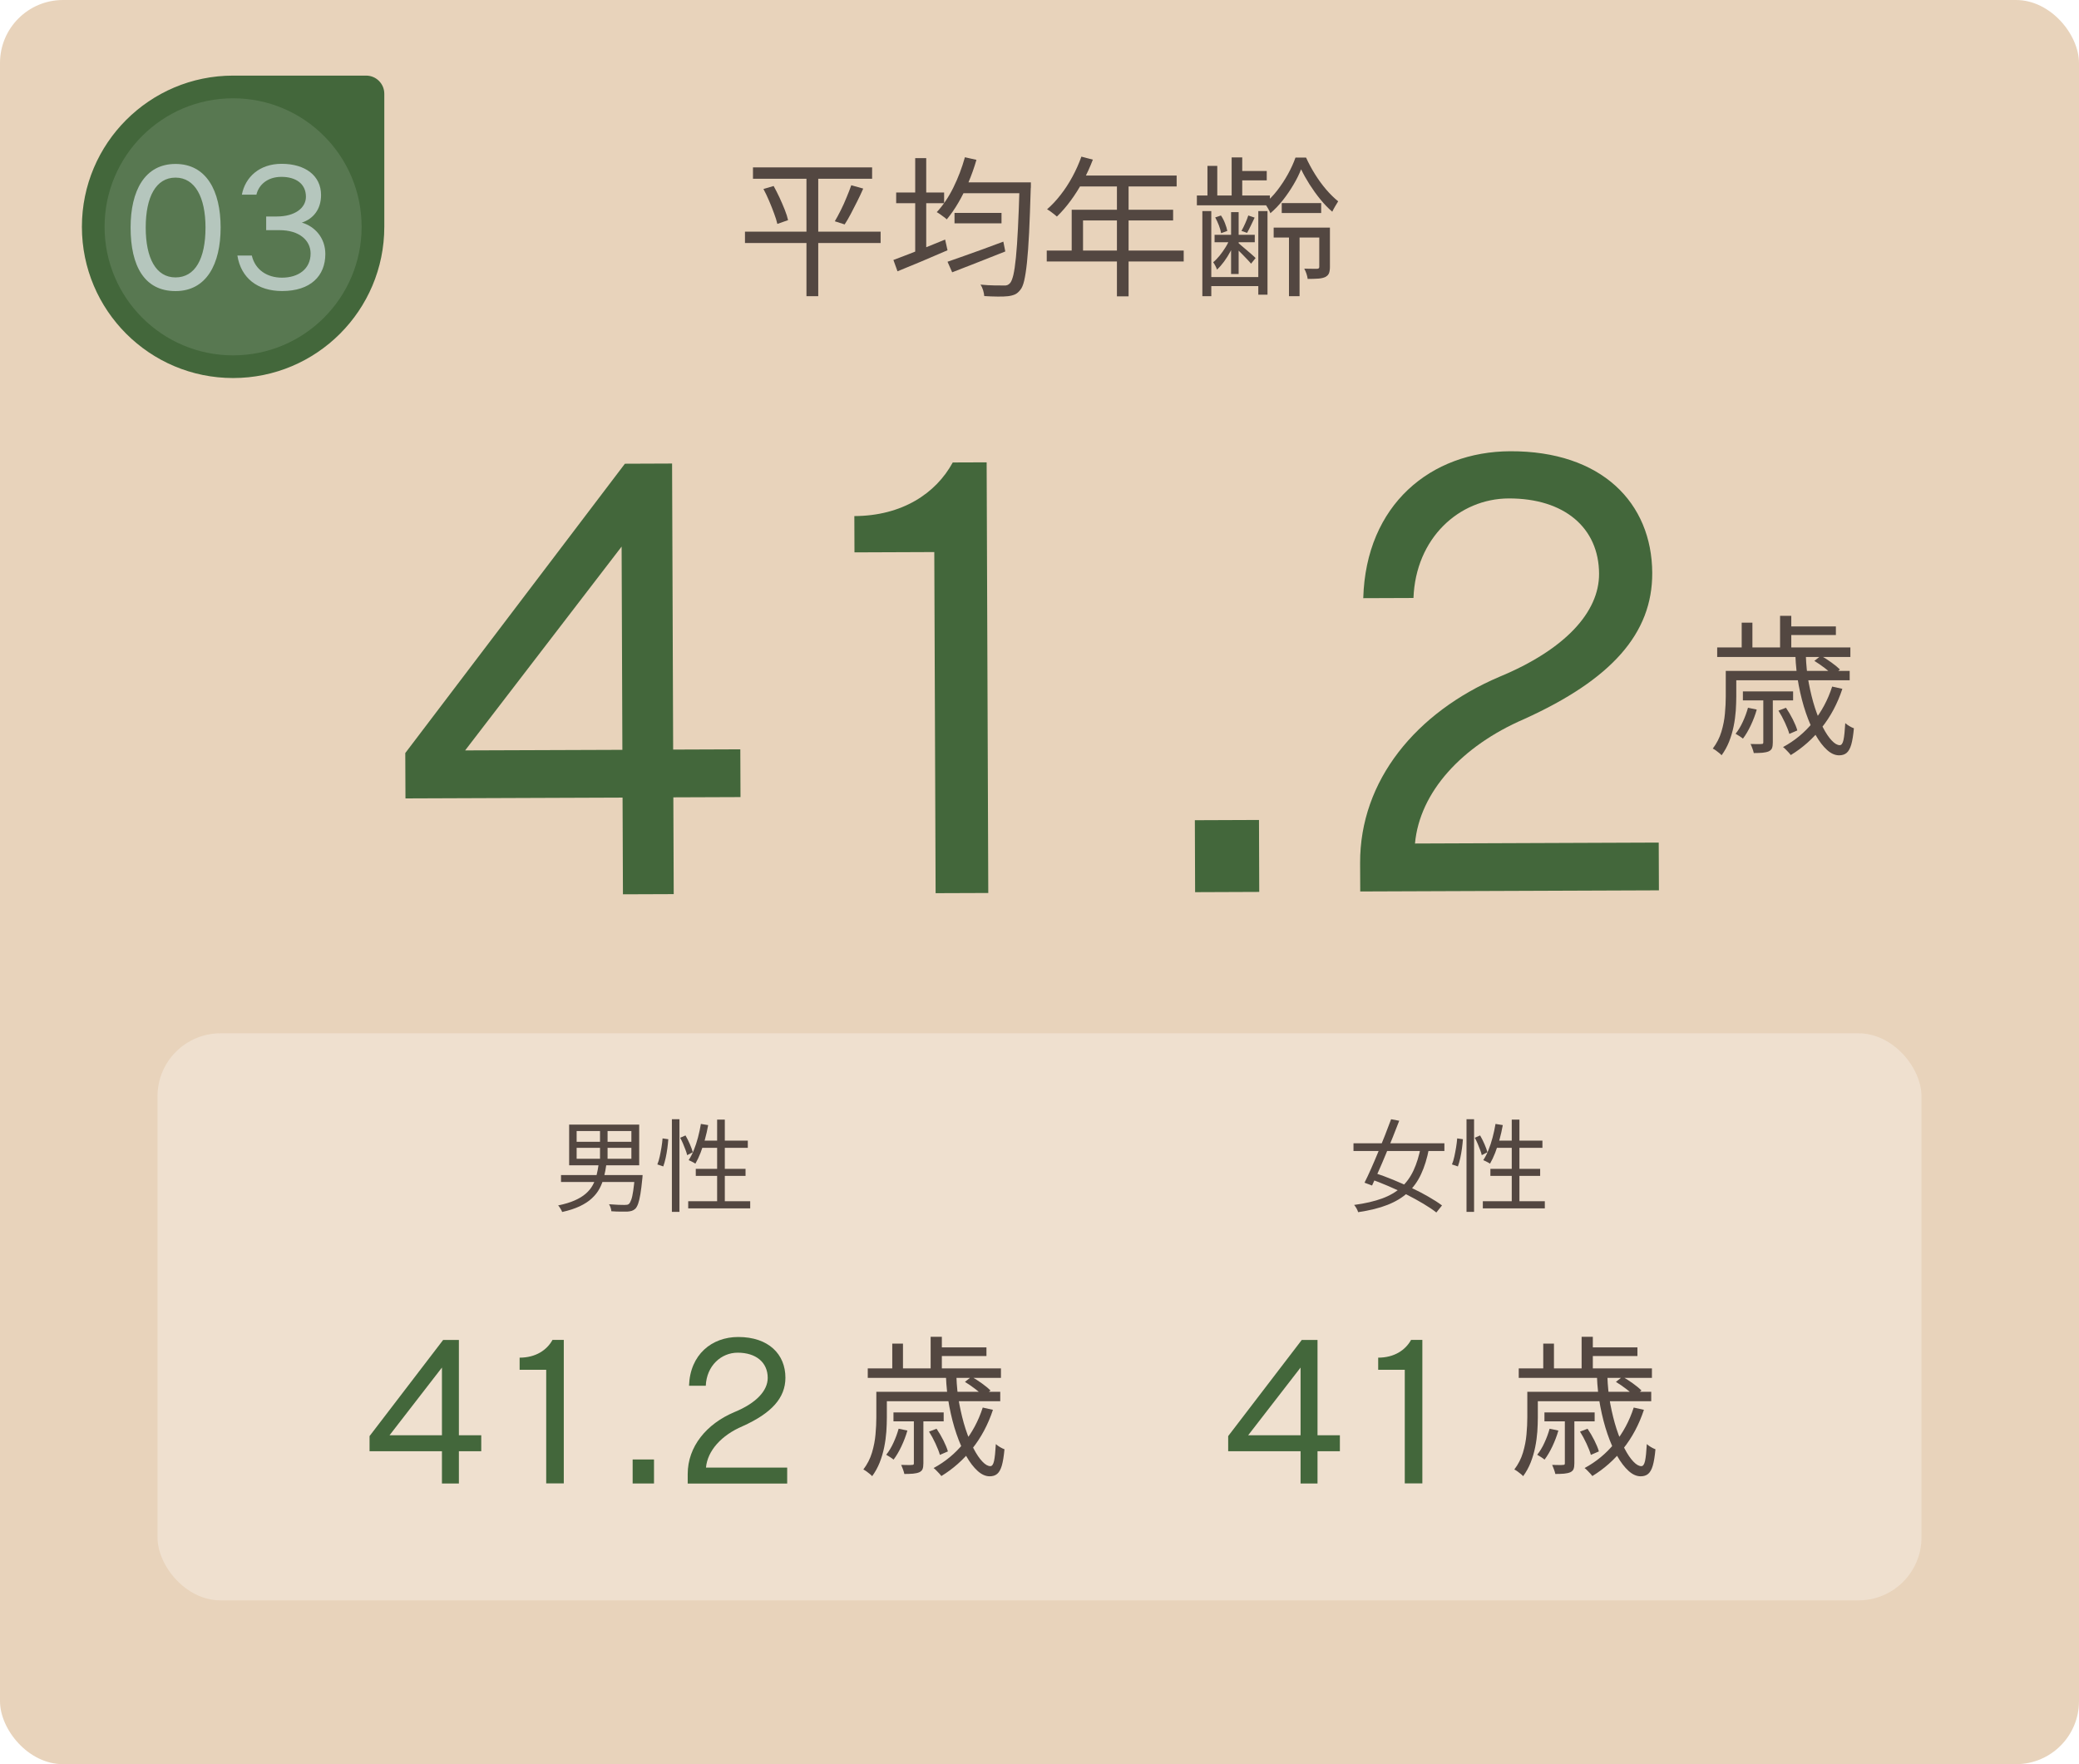 <?xml version="1.0" encoding="UTF-8"?><svg id="_レイヤー_2" xmlns="http://www.w3.org/2000/svg" viewBox="0 0 330 280"><defs><style>.cls-1{fill:#b5c6bd;}.cls-2{fill:#534741;}.cls-3{fill:#e8d3bb;}.cls-4{fill:#43673b;}.cls-5{fill:#587851;}.cls-6{fill:#efe0cf;}</style></defs><g id="_デザイン"><rect class="cls-3" width="330" height="280" rx="10" ry="10"/><rect class="cls-6" x="25" y="164" width="280" height="90" rx="10" ry="10"/><path class="cls-4" d="M37,12h21.12c1.59,0,2.88,1.29,2.88,2.88v21.12c0,13.25-10.75,24-24,24h0c-13.25,0-24-10.75-24-24h0c0-13.25,10.75-24,24-24Z"/><circle class="cls-5" cx="37" cy="36" r="20.4"/></g><g id="_テキスト"><path class="cls-2" d="M118.25,36.77h21.53v1.8h-21.53v-1.8ZM119.52,26.57h18.91v1.8h-18.91v-1.8ZM121.17,30l1.63-.48c.32.58.63,1.19.94,1.85.3.66.58,1.3.83,1.93.25.63.42,1.18.52,1.64l-1.7.6c-.11-.48-.28-1.04-.52-1.67-.23-.63-.49-1.29-.78-1.97-.29-.68-.59-1.32-.91-1.91ZM128.01,27.26h1.87v19.75h-1.87v-19.75ZM135.12,29.4l1.9.53c-.29.66-.6,1.33-.95,2.02-.34.69-.68,1.35-1.02,1.99s-.66,1.2-.98,1.68l-1.56-.5c.3-.51.62-1.1.95-1.76.33-.66.64-1.34.92-2.04.29-.7.54-1.33.74-1.91Z"/><path class="cls-2" d="M141.82,41.26c.69-.26,1.48-.56,2.36-.9.89-.34,1.84-.72,2.84-1.12,1.01-.4,2.01-.81,3-1.22l.38,1.7c-1.38.59-2.76,1.18-4.16,1.78-1.4.59-2.66,1.11-3.78,1.56l-.65-1.8ZM142.25,30.55h7.61v1.7h-7.61v-1.7ZM145.27,25.1h1.75v15.7h-1.75v-15.7ZM153.17,24.96l1.82.41c-.35,1.22-.77,2.4-1.26,3.56-.49,1.16-1.02,2.24-1.61,3.24-.58,1-1.2,1.88-1.84,2.65-.11-.11-.26-.24-.46-.38s-.39-.29-.59-.43-.38-.26-.54-.34c.99-1.06,1.87-2.35,2.63-3.89s1.37-3.14,1.84-4.82ZM150.41,41.54c.74-.26,1.58-.55,2.54-.89s1.98-.7,3.07-1.1c1.09-.4,2.17-.8,3.24-1.2l.31,1.56c-1.46.58-2.93,1.16-4.43,1.75-1.5.59-2.83,1.11-4,1.56l-.74-1.68ZM151.51,33.79h7.46v1.66h-7.46v-1.66ZM152.52,28.94h9.89v1.73h-9.89v-1.73ZM161.83,28.94h1.8v.6c0,.16,0,.28-.02.36-.08,2.77-.17,5.12-.26,7.04-.1,1.93-.21,3.5-.34,4.73s-.28,2.18-.44,2.87-.37,1.18-.61,1.46c-.27.35-.56.6-.86.73s-.67.23-1.1.28c-.42.05-.97.07-1.66.06-.69,0-1.39-.04-2.11-.08-.02-.27-.08-.58-.18-.92-.1-.34-.24-.64-.42-.9.8.08,1.54.12,2.22.13.68,0,1.16.01,1.45.01.24.02.44,0,.59-.06s.3-.16.44-.32c.19-.21.36-.64.52-1.28.15-.65.29-1.58.41-2.8s.23-2.76.32-4.64c.1-1.88.18-4.16.26-6.85v-.41Z"/><path class="cls-2" d="M166.15,39.77h21.74v1.73h-21.74v-1.73ZM171.65,24.86l1.82.48c-.45,1.17-.97,2.31-1.57,3.42-.6,1.11-1.25,2.14-1.96,3.1-.7.95-1.43,1.79-2.18,2.51-.11-.1-.26-.22-.44-.37-.18-.15-.38-.3-.58-.44-.2-.14-.38-.26-.54-.34.77-.67,1.49-1.44,2.17-2.32.68-.87,1.3-1.82,1.86-2.86.56-1.03,1.03-2.09,1.42-3.18ZM170.11,33.29h16.1v1.7h-14.3v5.66h-1.8v-7.37ZM171.29,27.86h15.48v1.73h-16.37l.89-1.73ZM177.29,28.78h1.85v18.26h-1.85v-18.26Z"/><path class="cls-2" d="M189.98,31.03h11.59v1.56h-11.59v-1.56ZM190.85,33.5h1.42v13.51h-1.42v-13.51ZM191.62,43.97h9v1.44h-9v-1.44ZM191.66,26.33h1.56v5.18h-1.56v-5.18ZM195.24,37.8l.84.36c-.19.56-.44,1.13-.76,1.72-.31.58-.65,1.13-1.02,1.63-.37.5-.74.93-1.13,1.28-.05-.18-.14-.38-.26-.61s-.24-.42-.34-.56c.34-.27.67-.62,1.01-1.03.34-.42.65-.86.95-1.34.3-.48.53-.96.71-1.44ZM192.79,37.27h6.38v1.18h-6.38v-1.18ZM192.89,34.51l.91-.31c.26.37.47.78.65,1.25.18.46.3.86.36,1.2l-.98.36c-.06-.37-.18-.78-.36-1.25-.18-.46-.37-.88-.58-1.25ZM195.41,33.67h1.2v9.82h-1.2v-9.82ZM195.5,24.98h1.68v6.67h-1.68v-6.67ZM196.54,38.54c.11.11.3.28.56.49.26.22.54.45.84.71.3.26.57.5.83.72s.43.39.53.5l-.72.89c-.13-.16-.31-.37-.55-.62-.24-.26-.5-.52-.77-.8-.27-.28-.53-.54-.78-.78s-.46-.42-.64-.55l.7-.55ZM196.29,27.14h4.78v1.49h-4.78v-1.49ZM198.14,34.2l1.01.34c-.21.43-.41.86-.61,1.28s-.4.8-.59,1.14l-.89-.31c.19-.34.39-.74.6-1.21s.37-.88.48-1.24ZM199.73,33.5h1.46v13.27h-1.46v-13.27ZM206.52,26.88c-.3.77-.7,1.58-1.2,2.42-.5.85-1.06,1.67-1.68,2.46s-1.29,1.48-1.99,2.08c-.1-.24-.23-.51-.41-.82-.18-.3-.34-.55-.5-.74.7-.56,1.37-1.25,2-2.06.63-.82,1.2-1.68,1.7-2.59.5-.91.9-1.78,1.19-2.62h1.68c.4.88.87,1.76,1.42,2.64s1.14,1.69,1.78,2.44c.64.74,1.27,1.36,1.9,1.86-.14.22-.3.49-.48.79-.18.3-.33.59-.46.86-.66-.56-1.29-1.22-1.91-1.98-.62-.76-1.18-1.55-1.7-2.36-.52-.82-.96-1.61-1.33-2.38ZM202.17,36.12h8.23v1.58h-8.23v-1.58ZM203.45,32.23h6.26v1.58h-6.26v-1.58ZM204.6,36.55h1.68v10.46h-1.68v-10.46ZM209.42,36.12h1.68v6.24c0,.4-.05.73-.14.98s-.29.46-.58.62c-.3.14-.68.23-1.14.26s-1.01.05-1.67.05c-.03-.26-.1-.54-.2-.84-.1-.3-.22-.57-.35-.79.53.02.98.02,1.34.02h.74c.13-.02.21-.05.25-.1.04-.05.06-.13.06-.24v-6.22Z"/><path class="cls-2" d="M95.01,184.73h1.25c-.1.73-.23,1.42-.39,2.07-.17.66-.4,1.27-.7,1.83-.3.57-.71,1.09-1.22,1.56-.51.48-1.15.89-1.92,1.26-.77.36-1.7.67-2.8.91-.03-.11-.09-.22-.16-.35-.08-.13-.15-.25-.23-.38-.08-.12-.16-.23-.25-.31,1.03-.21,1.91-.48,2.62-.79.71-.31,1.3-.67,1.77-1.08s.83-.85,1.1-1.34c.27-.49.47-1.02.61-1.58s.25-1.16.34-1.79ZM89.05,186.5h12.22v1.1h-12.22v-1.1ZM90.34,178.49h11.12v6.46h-11.12v-6.46ZM91.53,179.51v1.71h8.69v-1.71h-8.69ZM91.53,182.18v1.73h8.69v-1.73h-8.69ZM95.24,178.95h1.2v5.52h-1.2v-5.52ZM100.77,186.5h1.23c-.01.13-.02.23-.02.32,0,.09-.01.15-.02.21-.1,1.01-.2,1.85-.31,2.5-.11.65-.23,1.16-.36,1.52-.13.36-.28.63-.45.8-.18.16-.37.27-.56.33-.19.06-.43.1-.72.12-.26.01-.61.01-1.06,0-.45,0-.94-.02-1.46-.06-.01-.17-.05-.36-.12-.57s-.15-.39-.25-.54c.51.04,1.01.07,1.48.09.47.02.8.02.98.02s.32-.01.42-.03c.1-.02.19-.06.28-.13.13-.12.25-.34.37-.67s.22-.8.31-1.41c.09-.61.18-1.39.26-2.34v-.18Z"/><path class="cls-2" d="M105.17,180.68l.91.13c-.03.44-.08.92-.15,1.44-.07.52-.16,1.03-.27,1.54-.11.5-.24.95-.38,1.34l-.94-.32c.15-.36.28-.78.38-1.26s.2-.97.28-1.47c.08-.51.14-.97.17-1.4ZM106.65,177.64h1.2v14.7h-1.2v-14.7ZM107.96,180.58l.85-.37c.25.43.48.89.7,1.4.22.51.37.93.46,1.27l-.9.46c-.05-.25-.14-.53-.26-.84s-.25-.64-.39-.98c-.14-.34-.3-.66-.46-.94ZM109.24,190.65h9.84v1.14h-9.84v-1.14ZM111.24,178.38l1.17.19c-.14.78-.31,1.54-.52,2.29-.21.75-.44,1.45-.69,2.1-.25.65-.53,1.23-.82,1.73-.08-.05-.18-.12-.31-.19-.13-.07-.27-.14-.41-.21s-.26-.12-.35-.16c.31-.47.59-1.01.83-1.62.25-.61.46-1.27.65-1.98s.34-1.42.46-2.14ZM110.44,185.51h7.9v1.12h-7.9v-1.12ZM111.24,181.03h7.46v1.15h-7.82l.37-1.15ZM113.83,177.7h1.22v13.58h-1.22v-13.58Z"/><path class="cls-2" d="M214.84,181.46h14.43v1.22h-14.43v-1.22ZM225.54,182.01l1.28.3c-.3,1.55-.71,2.89-1.25,4.04-.53,1.15-1.23,2.12-2.1,2.92-.86.8-1.94,1.45-3.23,1.96-1.29.51-2.84.89-4.66,1.16-.05-.18-.14-.38-.26-.6-.12-.22-.25-.4-.38-.55,1.75-.23,3.23-.58,4.46-1.03,1.22-.45,2.23-1.05,3.04-1.78.81-.74,1.45-1.63,1.94-2.69.49-1.06.87-2.3,1.15-3.73ZM220.82,177.64l1.28.24c-.31.82-.65,1.69-1.02,2.6-.37.91-.74,1.83-1.13,2.76-.38.93-.76,1.81-1.14,2.66-.37.84-.71,1.59-1.02,2.26l-1.2-.45c.32-.63.66-1.36,1.03-2.19.37-.83.74-1.7,1.12-2.62.38-.91.75-1.82,1.1-2.72s.68-1.75.97-2.54ZM217.42,187.1l.8-.93c.92.3,1.87.65,2.87,1.06,1,.41,1.98.85,2.95,1.3s1.88.93,2.71,1.41c.84.48,1.55.94,2.14,1.38l-.9,1.12c-.55-.44-1.24-.9-2.06-1.39-.82-.49-1.71-.98-2.66-1.46-.96-.48-1.93-.93-2.94-1.36-1-.43-1.97-.81-2.91-1.14Z"/><path class="cls-2" d="M231.3,180.68l.91.13c-.03.44-.08.92-.15,1.44-.07.52-.16,1.03-.27,1.54-.11.5-.24.95-.38,1.34l-.94-.32c.15-.36.28-.78.38-1.26s.2-.97.28-1.47c.08-.51.14-.97.17-1.4ZM232.78,177.64h1.2v14.7h-1.2v-14.7ZM234.09,180.58l.85-.37c.25.43.48.89.7,1.4.22.51.37.93.46,1.27l-.9.46c-.05-.25-.14-.53-.26-.84s-.25-.64-.39-.98c-.14-.34-.3-.66-.46-.94ZM235.37,190.65h9.84v1.14h-9.84v-1.14ZM237.37,178.38l1.17.19c-.14.78-.31,1.54-.52,2.29-.21.75-.44,1.45-.69,2.1-.25.65-.53,1.23-.82,1.73-.08-.05-.18-.12-.31-.19-.13-.07-.27-.14-.41-.21s-.26-.12-.35-.16c.31-.47.59-1.01.83-1.62.25-.61.46-1.27.65-1.98s.34-1.42.46-2.14ZM236.57,185.51h7.9v1.12h-7.9v-1.12ZM237.37,181.03h7.46v1.15h-7.82l.37-1.15ZM239.96,177.7h1.22v13.58h-1.22v-13.58Z"/><path class="cls-4" d="M70.15,235.45v-5.12h-11.49v-2.4l11.68-15.26h2.5v15.13h3.55v2.53h-3.55v5.12h-2.69ZM70.15,217.05l-8.32,10.75h8.32v-10.75Z"/><path class="cls-4" d="M86.7,235.45v-18.05h-4.22v-1.92c2.53,0,4.32-1.18,5.22-2.82h1.79v22.78h-2.78Z"/><path class="cls-4" d="M100.42,235.45v-3.81h3.39v3.81h-3.39Z"/><path class="cls-4" d="M109.16,235.45v-1.5c0-4.38,3.01-7.97,7.39-9.82,3.52-1.44,5.31-3.42,5.31-5.44,0-2.43-1.82-4-4.77-4-2.62,0-4.93,2.08-5.06,5.25h-2.66c.16-4.96,3.62-7.74,7.81-7.74,4.83,0,7.49,2.75,7.49,6.46,0,3.2-2.18,5.63-6.82,7.71-3.3,1.41-5.54,3.84-5.79,6.56h12.89v2.53h-15.81Z"/><path class="cls-4" d="M206.44,235.45v-5.12h-11.49v-2.4l11.68-15.26h2.5v15.13h3.55v2.53h-3.55v5.12h-2.69ZM206.44,217.05l-8.32,10.75h8.32v-10.75Z"/><path class="cls-4" d="M222.98,235.45v-18.05h-4.22v-1.92c2.53,0,4.32-1.18,5.22-2.82h1.79v22.78h-2.78Z"/><path class="cls-2" d="M139.11,220.9h1.66v4.08c0,.69-.03,1.44-.08,2.24-.06.81-.17,1.63-.34,2.47s-.41,1.65-.72,2.44c-.31.78-.71,1.5-1.19,2.16-.1-.11-.23-.24-.4-.37-.17-.14-.34-.27-.52-.4-.18-.13-.34-.22-.48-.29.62-.82,1.08-1.71,1.37-2.68.29-.97.48-1.94.56-2.9.09-.97.13-1.86.13-2.68v-4.08ZM137.74,217.18h21.14v1.51h-21.14v-1.51ZM140.07,220.9h18.7v1.49h-18.7v-1.49ZM142.64,226.76l1.39.29c-.24.85-.56,1.68-.95,2.51-.39.82-.8,1.52-1.24,2.1-.13-.11-.32-.24-.56-.4-.25-.15-.45-.28-.61-.37.43-.54.82-1.18,1.15-1.91.34-.73.61-1.47.82-2.22ZM141.63,213.25h1.7v4.85h-1.7v-4.85ZM141.82,224.17h7.97v1.42h-7.97v-1.42ZM145.06,225.03h1.51v7.2c0,.38-.04.69-.12.91s-.26.4-.53.53c-.26.11-.58.18-.98.22-.4.03-.86.05-1.39.05-.05-.22-.12-.47-.22-.73-.1-.26-.19-.5-.29-.71.42.02.78.02,1.09.02s.52,0,.64-.02c.13,0,.21-.02.24-.06.03-.04.05-.11.05-.2v-7.2ZM147.46,227.22l1.2-.46c.38.56.75,1.18,1.09,1.86.34.68.58,1.26.71,1.74l-1.27.55c-.14-.51-.38-1.11-.7-1.8s-.66-1.32-1.03-1.9ZM147.72,212.17h1.78v5.76h-1.78v-5.76ZM156,223.4l1.61.36c-.78,2.35-1.88,4.41-3.29,6.17-1.41,1.76-3.04,3.21-4.9,4.34-.08-.11-.19-.25-.34-.41-.14-.16-.3-.32-.46-.48-.16-.16-.3-.29-.43-.38,1.84-.99,3.43-2.3,4.76-3.94,1.33-1.63,2.35-3.52,3.04-5.66ZM148.71,213.85h7.87v1.37h-7.87v-1.37ZM150.15,218.41h1.66c.05,1.55.2,3.04.47,4.45s.59,2.72.98,3.92c.39,1.2.82,2.24,1.28,3.13.46.89.93,1.58,1.39,2.06.46.49.89.73,1.27.73.27,0,.47-.28.59-.84.12-.56.21-1.45.28-2.66.18.16.39.32.65.47.25.15.5.27.72.35-.1,1.1-.24,1.97-.42,2.59-.18.62-.43,1.06-.74,1.32-.31.26-.71.38-1.19.38-.64,0-1.28-.28-1.91-.85-.63-.57-1.24-1.36-1.81-2.36-.58-1.01-1.09-2.18-1.55-3.52-.46-1.34-.83-2.78-1.13-4.34-.3-1.56-.48-3.17-.54-4.84ZM153.17,219.32l1.03-.82c.54.3,1.1.66,1.68,1.08.58.42,1.02.78,1.34,1.1l-1.08.94c-.3-.34-.74-.72-1.31-1.15-.57-.43-1.12-.82-1.67-1.15Z"/><path class="cls-2" d="M242.44,220.9h1.66v4.08c0,.69-.03,1.44-.08,2.24-.06.81-.17,1.63-.34,2.47s-.41,1.65-.72,2.44c-.31.78-.71,1.5-1.19,2.16-.1-.11-.23-.24-.4-.37-.17-.14-.34-.27-.52-.4-.18-.13-.34-.22-.48-.29.62-.82,1.08-1.71,1.37-2.68.29-.97.48-1.94.56-2.9.09-.97.13-1.86.13-2.68v-4.08ZM241.07,217.18h21.14v1.51h-21.14v-1.51ZM243.4,220.9h18.7v1.49h-18.7v-1.49ZM245.97,226.76l1.39.29c-.24.85-.56,1.68-.95,2.51-.39.82-.8,1.52-1.24,2.1-.13-.11-.32-.24-.56-.4-.25-.15-.45-.28-.61-.37.43-.54.82-1.18,1.15-1.91.34-.73.61-1.47.82-2.22ZM244.96,213.25h1.7v4.85h-1.7v-4.85ZM245.15,224.17h7.97v1.42h-7.97v-1.42ZM248.39,225.03h1.51v7.2c0,.38-.04.69-.12.91s-.26.4-.53.53c-.26.11-.58.18-.98.22-.4.03-.86.05-1.39.05-.05-.22-.12-.47-.22-.73-.1-.26-.19-.5-.29-.71.42.02.78.02,1.09.02s.52,0,.64-.02c.13,0,.21-.02.24-.06.03-.04.05-.11.05-.2v-7.2ZM250.79,227.22l1.2-.46c.38.56.75,1.18,1.09,1.86.34.68.58,1.26.71,1.74l-1.27.55c-.14-.51-.38-1.11-.7-1.8s-.66-1.32-1.03-1.9ZM251.05,212.17h1.78v5.76h-1.78v-5.76ZM259.33,223.4l1.61.36c-.78,2.35-1.88,4.41-3.29,6.17-1.41,1.76-3.04,3.21-4.9,4.34-.08-.11-.19-.25-.34-.41-.14-.16-.3-.32-.46-.48-.16-.16-.3-.29-.43-.38,1.84-.99,3.43-2.3,4.76-3.94,1.33-1.63,2.35-3.52,3.04-5.66ZM252.04,213.85h7.87v1.37h-7.87v-1.37ZM253.48,218.41h1.66c.05,1.55.2,3.04.47,4.45s.59,2.72.98,3.92c.39,1.2.82,2.24,1.28,3.13.46.89.93,1.58,1.39,2.06.46.49.89.73,1.27.73.27,0,.47-.28.59-.84.12-.56.21-1.45.28-2.66.18.16.39.32.65.47.25.15.5.27.72.35-.1,1.1-.24,1.97-.42,2.59-.18.62-.43,1.06-.74,1.32-.31.26-.71.38-1.19.38-.64,0-1.28-.28-1.91-.85-.63-.57-1.24-1.36-1.81-2.36-.58-1.01-1.09-2.18-1.55-3.52-.46-1.34-.83-2.78-1.13-4.34s-.48-3.17-.54-4.84ZM256.5,219.32l1.03-.82c.54.3,1.1.66,1.68,1.08.58.42,1.02.78,1.34,1.1l-1.08.94c-.3-.34-.74-.72-1.31-1.15-.57-.43-1.12-.82-1.67-1.15Z"/><path class="cls-4" d="M98.88,141.95l-.06-15.36-34.46.13-.03-7.2,34.86-45.92,7.49-.03.17,45.4,10.66-.04.03,7.58-10.66.04.06,15.36-8.06.03ZM98.67,86.75l-24.84,32.35,24.96-.09-.12-32.25Z"/><path class="cls-4" d="M148.51,141.76l-.21-54.14-12.67.05-.02-5.76c7.58-.03,12.95-3.6,15.62-8.51l5.38-.02.26,68.35-8.35.03Z"/><path class="cls-4" d="M189.7,141.6l-.04-11.42,10.18-.04.04,11.42-10.18.04Z"/><path class="cls-4" d="M215.91,141.5l-.02-4.51c-.05-13.15,8.93-23.94,22.06-29.55,10.54-4.36,15.9-10.33,15.87-16.38-.03-7.3-5.52-11.98-14.35-11.95-7.87.03-14.76,6.3-15.11,15.8l-7.97.03c.42-14.88,10.76-23.27,23.33-23.32,14.49-.05,22.49,8.17,22.54,19.31.04,9.6-6.46,16.92-20.36,23.21-9.87,4.26-16.56,11.58-17.3,19.74l38.69-.15.03,7.58-47.42.18Z"/><path class="cls-1" d="M20.73,36.11c0-5.82,2.23-10.09,7.13-10.09s7.16,4.27,7.16,10.09-2.26,10.09-7.16,10.09-7.13-3.92-7.13-10.09ZM32.62,36.11c0-4.79-1.66-7.92-4.76-7.92s-4.73,3.05-4.73,7.92,1.63,7.92,4.73,7.92,4.76-2.94,4.76-7.92Z"/><path class="cls-1" d="M42.25,36.54v-2.18h1.69c2.88,0,4.62-1.36,4.62-3.13,0-2.09-1.63-3.16-3.89-3.16s-3.62,1.31-3.97,2.83h-2.31c.54-2.8,2.8-4.9,6.31-4.9,3.75,0,6.26,1.88,6.26,4.95,0,2.26-1.22,3.78-3.05,4.38,2.09.6,3.73,2.45,3.73,4.98,0,3.48-2.34,5.88-6.86,5.88-3.92,0-6.53-2.07-7.1-5.63h2.29c.54,2.31,2.48,3.51,4.79,3.51,2.58,0,4.54-1.36,4.54-3.84,0-2.1-1.82-3.7-4.92-3.7h-2.12Z"/><path class="cls-2" d="M273.94,106.48h1.66v4.08c0,.69-.03,1.44-.08,2.24-.06.81-.17,1.63-.34,2.47s-.41,1.65-.72,2.44c-.31.78-.71,1.5-1.19,2.16-.1-.11-.23-.24-.4-.37s-.34-.27-.52-.4c-.18-.13-.34-.22-.48-.29.62-.82,1.08-1.71,1.37-2.68.29-.97.48-1.94.56-2.9.09-.97.13-1.86.13-2.68v-4.08ZM272.57,102.76h21.14v1.51h-21.14v-1.51ZM274.9,106.48h18.7v1.49h-18.7v-1.49ZM277.46,112.33l1.39.29c-.24.85-.56,1.68-.95,2.51-.39.82-.8,1.52-1.24,2.1-.13-.11-.32-.24-.56-.4-.25-.15-.45-.28-.61-.37.43-.54.82-1.18,1.15-1.91.34-.73.61-1.47.82-2.22ZM276.46,98.82h1.7v4.85h-1.7v-4.85ZM276.65,109.74h7.97v1.42h-7.97v-1.42ZM279.89,110.61h1.51v7.2c0,.38-.04.69-.12.91s-.26.4-.53.53c-.26.11-.58.18-.98.22-.4.03-.86.05-1.39.05-.05-.22-.12-.47-.22-.73-.1-.26-.19-.5-.29-.71.42.02.78.02,1.09.02s.52,0,.64-.02c.13,0,.21-.02.24-.06.03-.04.05-.11.05-.2v-7.2ZM282.29,112.79l1.2-.46c.38.56.75,1.18,1.09,1.86.34.68.58,1.26.71,1.74l-1.27.55c-.14-.51-.38-1.11-.7-1.8s-.66-1.32-1.03-1.9ZM282.55,97.74h1.78v5.76h-1.78v-5.76ZM290.83,108.97l1.61.36c-.78,2.35-1.88,4.41-3.29,6.17s-3.04,3.21-4.9,4.34c-.08-.11-.19-.25-.34-.41-.14-.16-.3-.32-.46-.48-.16-.16-.3-.29-.43-.38,1.84-.99,3.43-2.3,4.76-3.94,1.33-1.63,2.35-3.52,3.04-5.66ZM283.54,99.42h7.87v1.37h-7.87v-1.37ZM284.98,103.98h1.66c.05,1.55.2,3.04.47,4.45s.59,2.72.98,3.92c.39,1.2.82,2.24,1.28,3.13.46.89.93,1.58,1.39,2.06.46.49.89.73,1.27.73.27,0,.47-.28.59-.84.12-.56.21-1.45.28-2.66.18.16.39.32.65.47.25.15.5.27.72.35-.1,1.1-.24,1.97-.42,2.59-.18.62-.43,1.06-.74,1.32-.31.26-.71.38-1.19.38-.64,0-1.28-.28-1.91-.85-.63-.57-1.24-1.36-1.81-2.36-.58-1.01-1.09-2.18-1.55-3.52-.46-1.34-.83-2.78-1.13-4.34s-.48-3.17-.54-4.84ZM288,104.89l1.03-.82c.54.3,1.1.66,1.68,1.08.58.42,1.02.78,1.34,1.1l-1.08.94c-.3-.34-.74-.72-1.31-1.15-.57-.43-1.12-.82-1.67-1.15Z"/></g></svg>